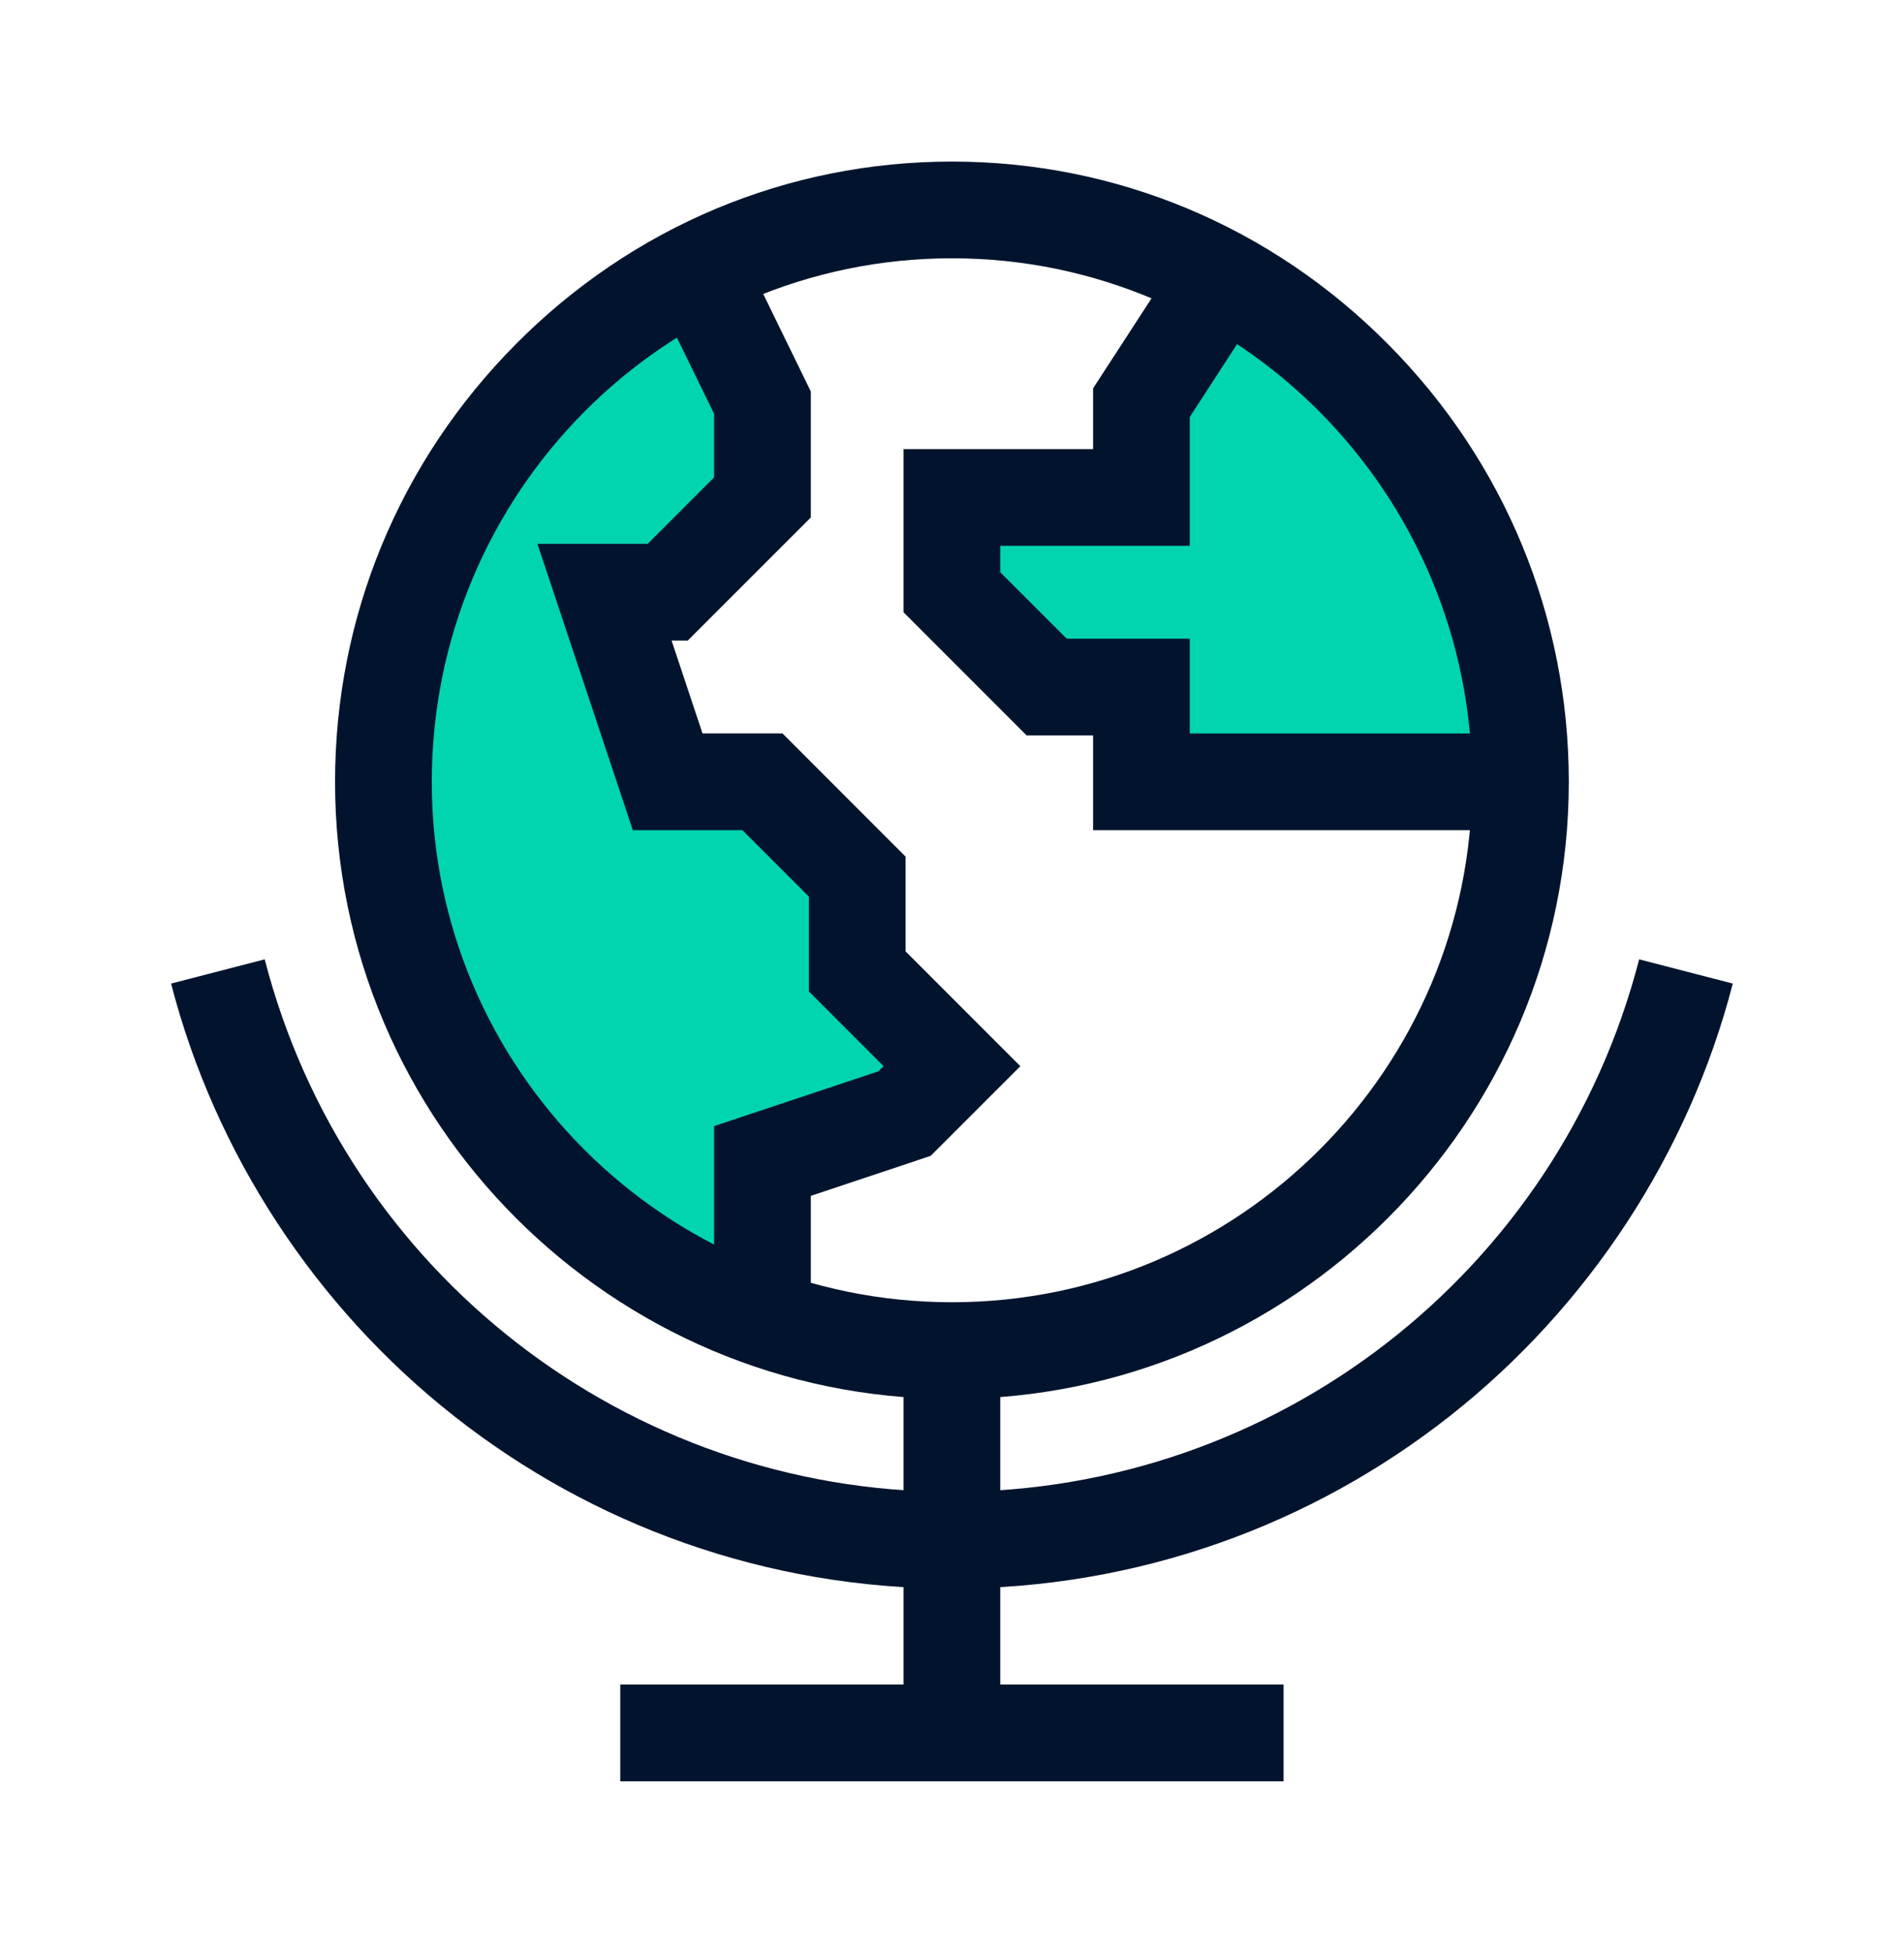 <svg width="40" height="41" viewBox="0 0 40 41" fill="none" xmlns="http://www.w3.org/2000/svg">
<path d="M19.841 22.357L18.861 23.337L15.871 24.337V27.747L14.411 26.997C10.421 24.927 7.941 20.867 7.941 16.387C7.941 12.217 10.041 8.417 13.561 6.207L14.502 5.617L15.871 8.427V10.407L13.891 12.387H12.551L13.881 16.398H15.891L17.861 18.387V20.367L19.841 22.357Z" fill="#00D5B0"></path>
<path d="M23.966 16.301V14.31H21.962L19.986 12.335V10.36H23.966V8.364L25.664 5.742L26.505 6.295C29.566 8.305 31.511 11.554 31.843 15.211L31.941 16.301H23.966Z" fill="#00D5B0"></path>
<path d="M31.942 17.434H22.964V15.444H21.568L18.982 12.858V9.431H22.964V8.155L24.826 5.289L26.529 6.396L24.995 8.757V11.462H21.014V12.017L22.41 13.412H24.995V15.403H31.942V17.434Z" fill="#02142D"></path>
<path d="M17.034 27.68H15.002V23.648L18.455 22.497L18.563 22.39L16.993 20.82V18.829L15.597 17.434H13.295L11.291 11.421H13.606L15.002 10.025V8.69L13.744 6.112L15.569 5.221L17.034 8.221V10.867L14.448 13.452H14.109L14.759 15.402H16.439L19.024 17.988V19.978L21.436 22.39L19.552 24.273L17.034 25.113V27.68Z" fill="#02142D"></path>
<path d="M19.998 33.36C18.072 33.36 16.18 33.037 14.376 32.401C12.632 31.786 11.008 30.892 9.547 29.744C6.63 27.451 4.516 24.223 3.594 20.655L5.561 20.146C7.261 26.73 13.198 31.329 19.998 31.329C26.799 31.329 32.735 26.73 34.436 20.146L36.403 20.655C35.481 24.223 33.367 27.451 30.45 29.744C28.989 30.892 27.365 31.786 25.622 32.401C23.817 33.037 21.925 33.36 19.998 33.36Z" fill="#02142D"></path>
<path d="M19.999 29.378C12.853 29.378 7.039 23.564 7.039 16.419C7.039 12.959 8.387 9.695 10.836 7.228C13.29 4.755 16.545 3.393 19.999 3.393C23.453 3.393 26.707 4.755 29.161 7.228C31.61 9.695 32.958 12.959 32.958 16.419C32.958 23.564 27.145 29.378 19.999 29.378ZM19.999 5.424C13.973 5.424 9.071 10.356 9.071 16.419C9.071 22.444 13.973 27.347 19.999 27.347C26.025 27.347 30.927 22.444 30.927 16.419C30.927 10.356 26.025 5.424 19.999 5.424Z" fill="#02142D"></path>
<path d="M26.966 35.375H13.031V37.407H26.966V35.375Z" fill="#02142D"></path>
<path d="M21.014 28.363H18.982V36.392H21.014V28.363Z" fill="#02142D"></path>
</svg>
